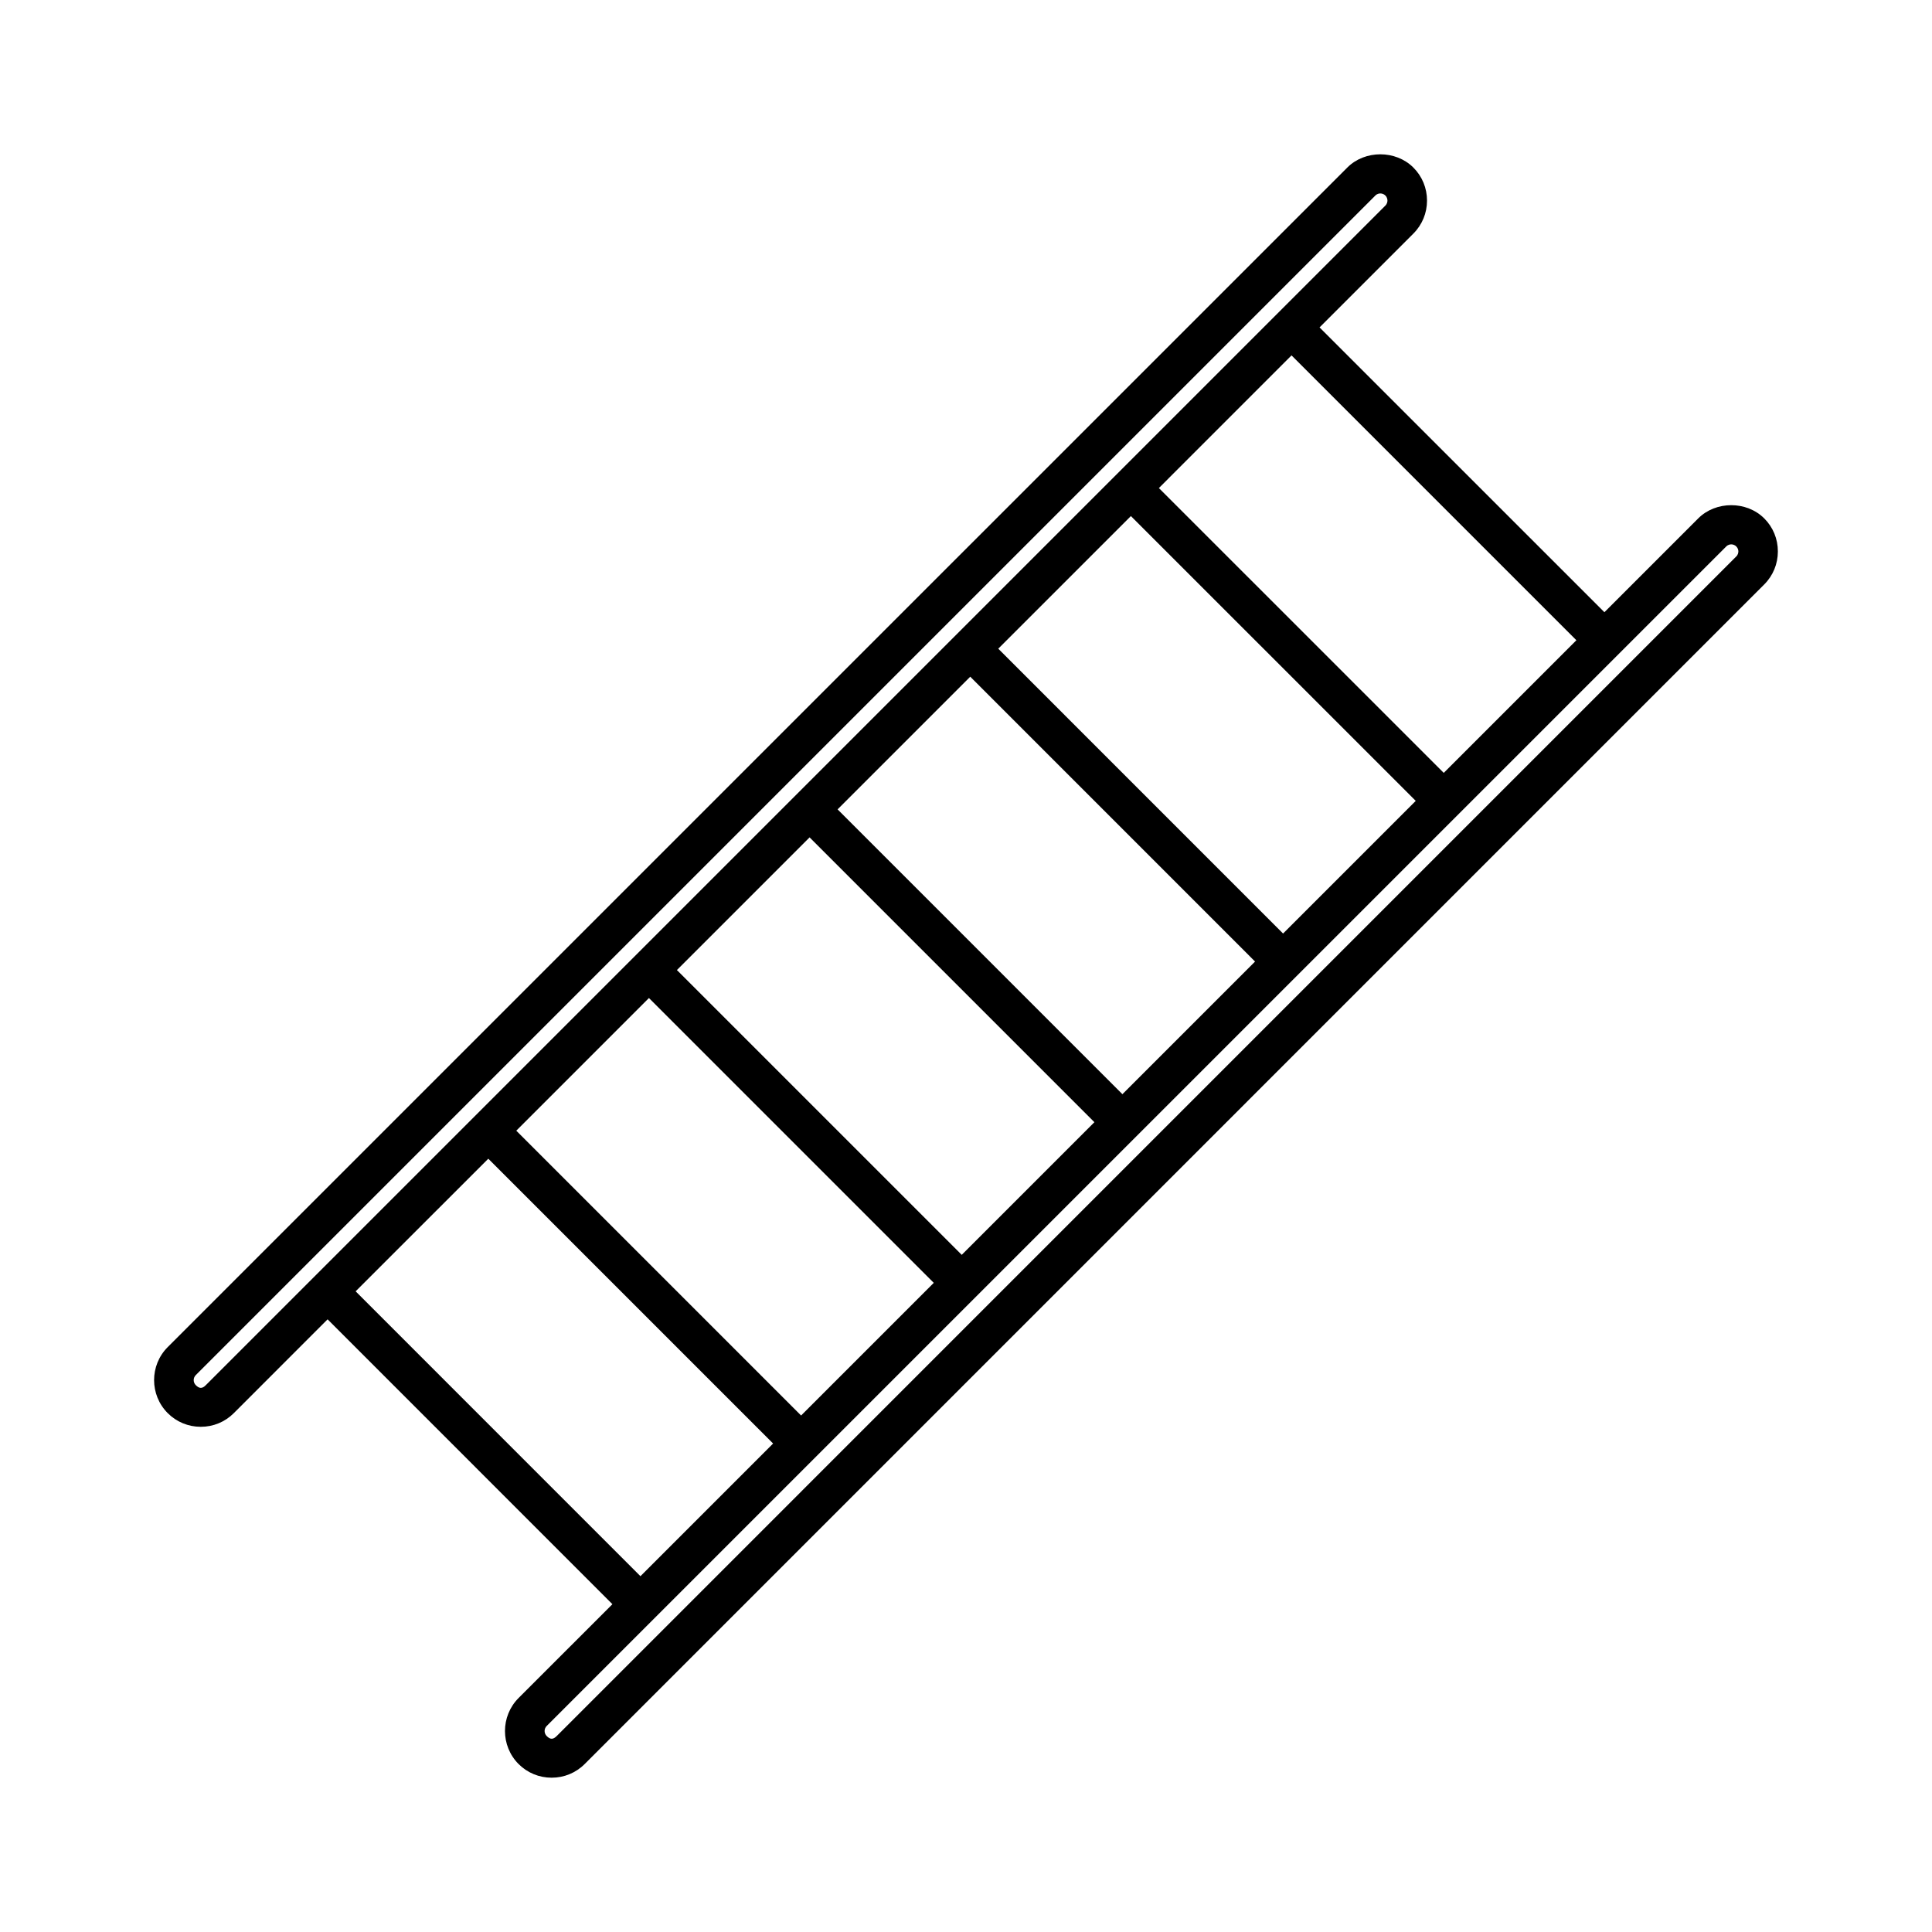 <?xml version="1.0" encoding="UTF-8"?>
<!-- Uploaded to: SVG Repo, www.svgrepo.com, Generator: SVG Repo Mixer Tools -->
<svg fill="#000000" width="800px" height="800px" version="1.1" viewBox="144 144 512 512" xmlns="http://www.w3.org/2000/svg">
 <path d="m611.55 281.39c-4.68-4.688-12.848-4.676-17.508-0.004l-24.859 24.859-75.488-75.48 24.859-24.859c2.336-2.336 3.621-5.441 3.621-8.754 0-3.305-1.285-6.418-3.621-8.75-4.68-4.68-12.844-4.676-17.504 0l-312.6 312.59c-4.824 4.828-4.816 12.68 0.004 17.508 2.336 2.336 5.449 3.617 8.754 3.617s6.418-1.281 8.75-3.617l24.859-24.863 75.477 75.492-24.859 24.855c-4.816 4.828-4.816 12.68 0 17.508 2.336 2.336 5.449 3.617 8.754 3.617 3.305 0 6.418-1.281 8.754-3.617l312.59-312.6c2.336-2.336 3.621-5.441 3.621-8.754 0.008-3.309-1.277-6.422-3.606-8.754zm-49.793 32.281-35.152 35.152-75.488-75.484 35.152-35.156zm-238.37 87.402 35.16-35.16 75.48 75.48-35.156 35.156zm68.066 82.895-35.156 35.156-75.477-75.48 35.152-35.156zm-25.484-125.48 35.156-35.156 75.477 75.488-35.152 35.152zm42.578-42.578 35.152-35.145 75.484 75.477-35.156 35.152zm-210 195.17c-0.957 0.965-1.711 0.957-2.664 0-0.734-0.738-0.734-1.938 0-2.664l312.6-312.6c0.473-0.477 1.027-0.547 1.324-0.547 0.293 0 0.855 0.074 1.332 0.551 0.477 0.477 0.547 1.035 0.547 1.328s-0.074 0.855-0.547 1.332zm39.699-24.863 35.156-35.145 75.48 75.48-35.156 35.156zm365.88-194.75-312.59 312.6c-0.961 0.957-1.707 0.957-2.66 0-0.734-0.738-0.734-1.938 0-2.664l312.6-312.59c0.473-0.477 1.035-0.547 1.328-0.547 0.289 0 0.852 0.074 1.332 0.551 0.473 0.477 0.547 1.035 0.547 1.324-0.008 0.289-0.078 0.855-0.551 1.328z"/>
</svg>